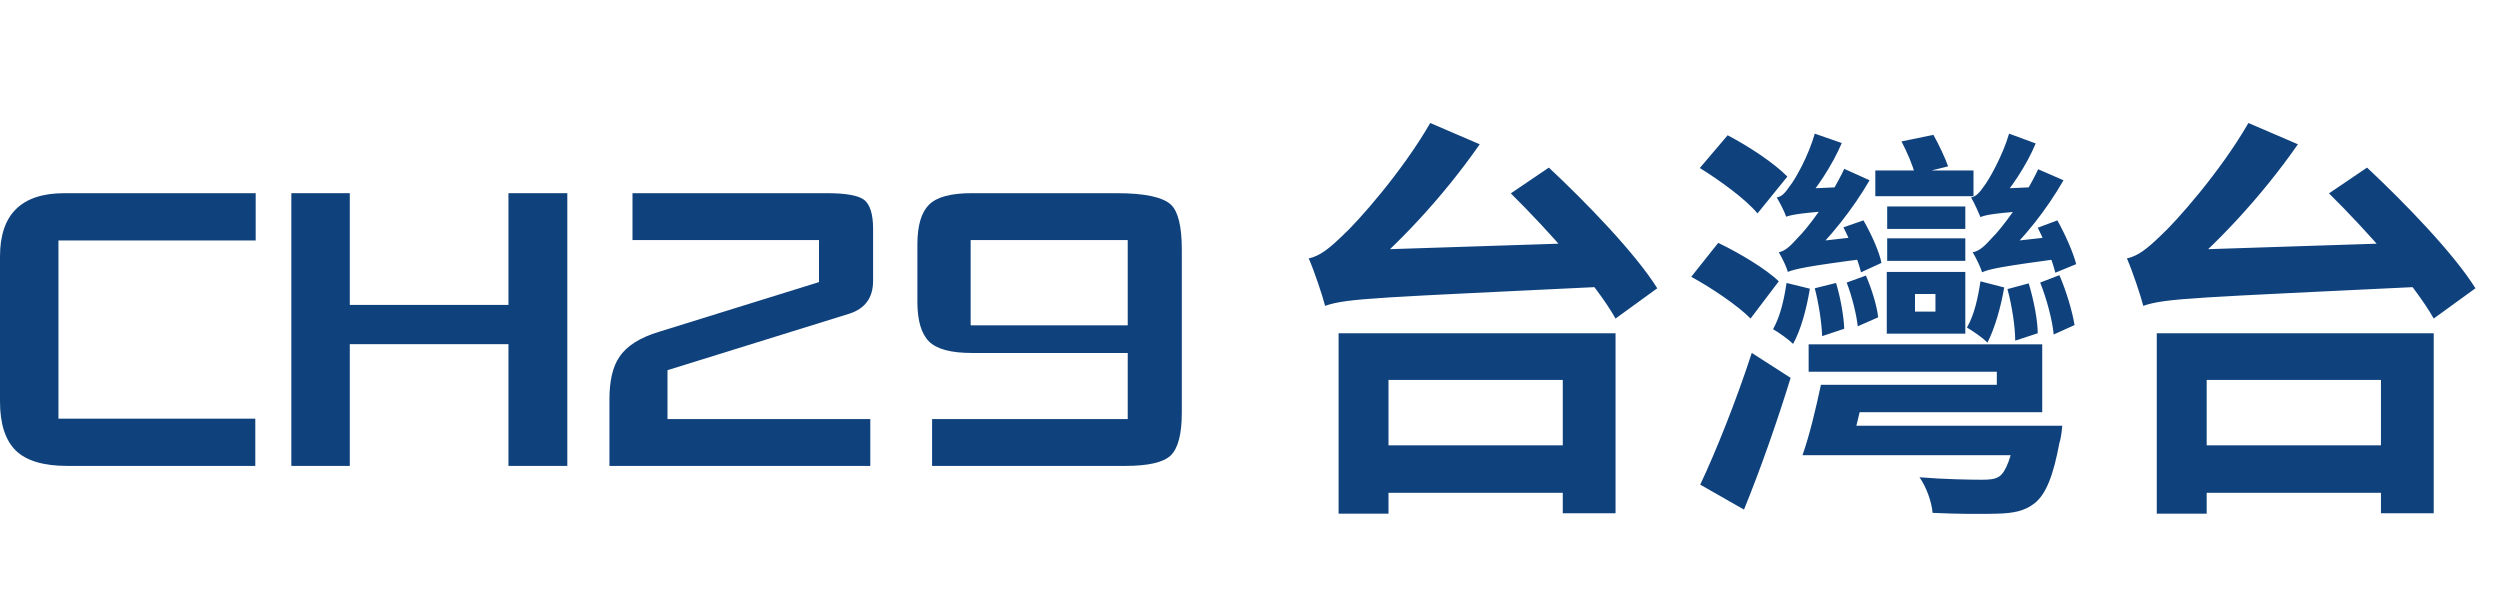 <svg width="110" height="27" viewBox="0 0 110 27" fill="none" xmlns="http://www.w3.org/2000/svg">
<path d="M11.25 10.579H2.572V18.421H11.233V20.5H2.957C1.919 20.5 1.166 20.277 0.7 19.83C0.233 19.372 0 18.65 0 17.663V11.284C0 9.428 0.945 8.5 2.834 8.5H11.25V10.579Z" fill="#0F427D"/>
<path d="M24.962 20.5H22.372V15.143H15.391V20.5H12.819V8.5H15.391V13.416H22.372V8.5H24.962V20.5Z" fill="#0F427D"/>
<path d="M38.416 12.359C38.416 13.099 38.066 13.581 37.366 13.804L29.37 16.288V18.438H38.293V20.5H26.815V17.575C26.815 16.753 26.961 16.13 27.253 15.707C27.568 15.225 28.151 14.855 29.003 14.597L36.036 12.412V10.562H27.83V8.5H36.386C37.226 8.5 37.774 8.6 38.031 8.8C38.287 9.011 38.416 9.434 38.416 10.068V12.359Z" fill="#0F427D"/>
<path d="M52 18.156C52 19.096 51.837 19.725 51.51 20.042C51.184 20.347 50.519 20.5 49.516 20.5H41.012V18.438H49.62V15.531H42.762C41.84 15.531 41.21 15.361 40.872 15.02C40.534 14.679 40.365 14.098 40.365 13.275V10.755C40.365 9.933 40.534 9.352 40.872 9.011C41.21 8.67 41.834 8.5 42.744 8.5H49.13C50.367 8.5 51.166 8.67 51.528 9.011C51.843 9.316 52 9.974 52 10.985V18.156ZM49.62 14.315V10.562H42.709V14.315H49.62Z" fill="#0F427D"/>
<path d="M59.96 19.596H69.878V21.684H59.96V19.596ZM58.898 14.664H71.084V22.584H68.762V16.716H61.094V22.602H58.898V14.664ZM66.476 8.508L68.15 7.374C69.806 8.922 71.966 11.154 72.92 12.684L71.084 14.016C70.22 12.486 68.15 10.164 66.476 8.508ZM58.304 13.458C58.196 13.026 57.836 11.946 57.584 11.37C58.088 11.262 58.502 10.92 59.096 10.344C59.726 9.768 61.688 7.572 62.93 5.412L65.108 6.348C63.506 8.652 61.454 10.848 59.582 12.36V12.432C59.582 12.432 58.304 13.062 58.304 13.458ZM58.304 13.458L58.268 11.766L59.726 11.01L70.796 10.65C70.814 11.244 70.904 12.126 70.994 12.594C60.626 13.098 59.276 13.116 58.304 13.458ZM83.036 9.084H86.474V10.074H83.036V9.084ZM83.036 10.488H86.474V11.478H83.036V10.488ZM80.516 18.732H89.408V20.028H80.516V18.732ZM82.514 7.5H86.834V8.634H82.514V7.5ZM84.26 12.936V13.71H85.16V12.936H84.26ZM83.018 11.964H86.474V14.682H83.018V11.964ZM80.732 16.932H87.86V16.356H79.58V15.15H89.858V18.138H80.732V16.932ZM80.12 16.932H82.1C81.866 18.012 81.578 19.2 81.326 20.028H79.31C79.616 19.164 79.904 17.958 80.12 16.932ZM88.724 18.732H90.74C90.74 18.732 90.704 19.236 90.614 19.488C90.344 20.946 90.02 21.738 89.534 22.134C89.084 22.494 88.58 22.584 87.86 22.602C87.266 22.62 86.168 22.62 85.034 22.566C84.998 22.098 84.764 21.432 84.458 21C85.538 21.09 86.726 21.108 87.194 21.108C87.554 21.108 87.77 21.09 87.968 20.964C88.256 20.766 88.508 20.136 88.706 18.948L88.724 18.732ZM74.792 7.392L76.016 5.952C76.916 6.42 78.068 7.176 78.644 7.77L77.33 9.39C76.826 8.778 75.692 7.95 74.792 7.392ZM74.414 12.18L75.602 10.686C76.502 11.118 77.69 11.82 78.266 12.378L77.024 14.016C76.502 13.476 75.314 12.666 74.414 12.18ZM74.81 21.324C75.476 19.92 76.394 17.634 77.078 15.528L78.788 16.626C78.194 18.552 77.456 20.658 76.736 22.422L74.81 21.324ZM81.11 10.002L81.992 9.696C82.334 10.29 82.694 11.082 82.784 11.568L81.884 11.982C81.758 11.46 81.434 10.632 81.11 10.002ZM81.254 12.432L82.1 12.126C82.352 12.702 82.586 13.458 82.64 13.962L81.74 14.358C81.686 13.836 81.488 13.044 81.254 12.432ZM78.608 12.45L79.634 12.702C79.49 13.584 79.238 14.52 78.896 15.132C78.698 14.934 78.266 14.628 78.014 14.484C78.338 13.908 78.5 13.17 78.608 12.45ZM78.59 9.534C78.536 9.354 78.32 8.922 78.176 8.688C78.41 8.652 78.572 8.454 78.752 8.184C78.968 7.932 79.58 6.852 79.85 5.88L81.038 6.294C80.624 7.266 79.922 8.328 79.256 9.066V9.084C79.256 9.084 78.59 9.372 78.59 9.534ZM78.59 9.534L78.554 8.652L79.256 8.31L81.272 8.22C81.182 8.526 81.092 8.976 81.074 9.246C79.31 9.354 78.86 9.444 78.59 9.534ZM78.662 11.964C78.626 11.784 78.41 11.334 78.266 11.1C78.554 11.046 78.788 10.812 79.112 10.452C79.472 10.11 80.552 8.724 81.146 7.428L82.262 7.932C81.542 9.174 80.498 10.506 79.454 11.46V11.496C79.454 11.496 78.662 11.784 78.662 11.964ZM78.662 11.964L78.59 11.046L79.22 10.704L81.92 10.398C81.974 10.686 82.064 11.136 82.172 11.37C79.49 11.712 78.986 11.838 78.662 11.964ZM79.85 12.684L80.786 12.45C80.984 13.098 81.128 13.926 81.146 14.466L80.174 14.79C80.156 14.232 80.03 13.368 79.85 12.684ZM83.666 6.222L85.07 5.934C85.304 6.348 85.592 6.96 85.718 7.32L84.26 7.68C84.17 7.284 83.9 6.672 83.666 6.222ZM89.66 10.02L90.524 9.696C90.866 10.308 91.226 11.118 91.352 11.622L90.434 12C90.308 11.478 89.984 10.65 89.66 10.02ZM89.768 12.432L90.614 12.108C90.92 12.81 91.19 13.728 91.28 14.304L90.362 14.718C90.308 14.106 90.056 13.152 89.768 12.432ZM87.14 12.378L88.184 12.648C88.04 13.512 87.77 14.448 87.446 15.078C87.248 14.862 86.816 14.574 86.546 14.412C86.87 13.854 87.032 13.098 87.14 12.378ZM87.14 9.552C87.068 9.372 86.87 8.922 86.726 8.688C86.942 8.652 87.104 8.472 87.302 8.184C87.5 7.932 88.112 6.87 88.4 5.88L89.57 6.312C89.174 7.266 88.472 8.328 87.788 9.066V9.084C87.788 9.084 87.14 9.372 87.14 9.552ZM87.14 9.552L87.086 8.67L87.788 8.31L89.786 8.22C89.696 8.544 89.624 8.994 89.624 9.246C87.842 9.372 87.392 9.444 87.14 9.552ZM87.212 11.982C87.158 11.784 86.942 11.334 86.798 11.1C87.104 11.046 87.338 10.812 87.662 10.452C88.004 10.128 89.084 8.742 89.678 7.446L90.794 7.932C90.074 9.192 89.048 10.506 87.986 11.46V11.496C87.986 11.496 87.212 11.784 87.212 11.982ZM87.212 11.982L87.122 11.046L87.752 10.704L90.47 10.398C90.506 10.704 90.614 11.136 90.704 11.37C88.04 11.73 87.518 11.838 87.212 11.982ZM88.328 12.72L89.264 12.468C89.48 13.188 89.66 14.088 89.66 14.664L88.67 14.988C88.67 14.394 88.526 13.44 88.328 12.72ZM95.96 19.596H105.878V21.684H95.96V19.596ZM94.898 14.664H107.084V22.584H104.762V16.716H97.094V22.602H94.898V14.664ZM102.476 8.508L104.15 7.374C105.806 8.922 107.966 11.154 108.92 12.684L107.084 14.016C106.22 12.486 104.15 10.164 102.476 8.508ZM94.304 13.458C94.196 13.026 93.836 11.946 93.584 11.37C94.088 11.262 94.502 10.92 95.096 10.344C95.726 9.768 97.688 7.572 98.93 5.412L101.108 6.348C99.506 8.652 97.454 10.848 95.582 12.36V12.432C95.582 12.432 94.304 13.062 94.304 13.458ZM94.304 13.458L94.268 11.766L95.726 11.01L106.796 10.65C106.814 11.244 106.904 12.126 106.994 12.594C96.626 13.098 95.276 13.116 94.304 13.458Z" fill="#0F427D"/>
</svg>
